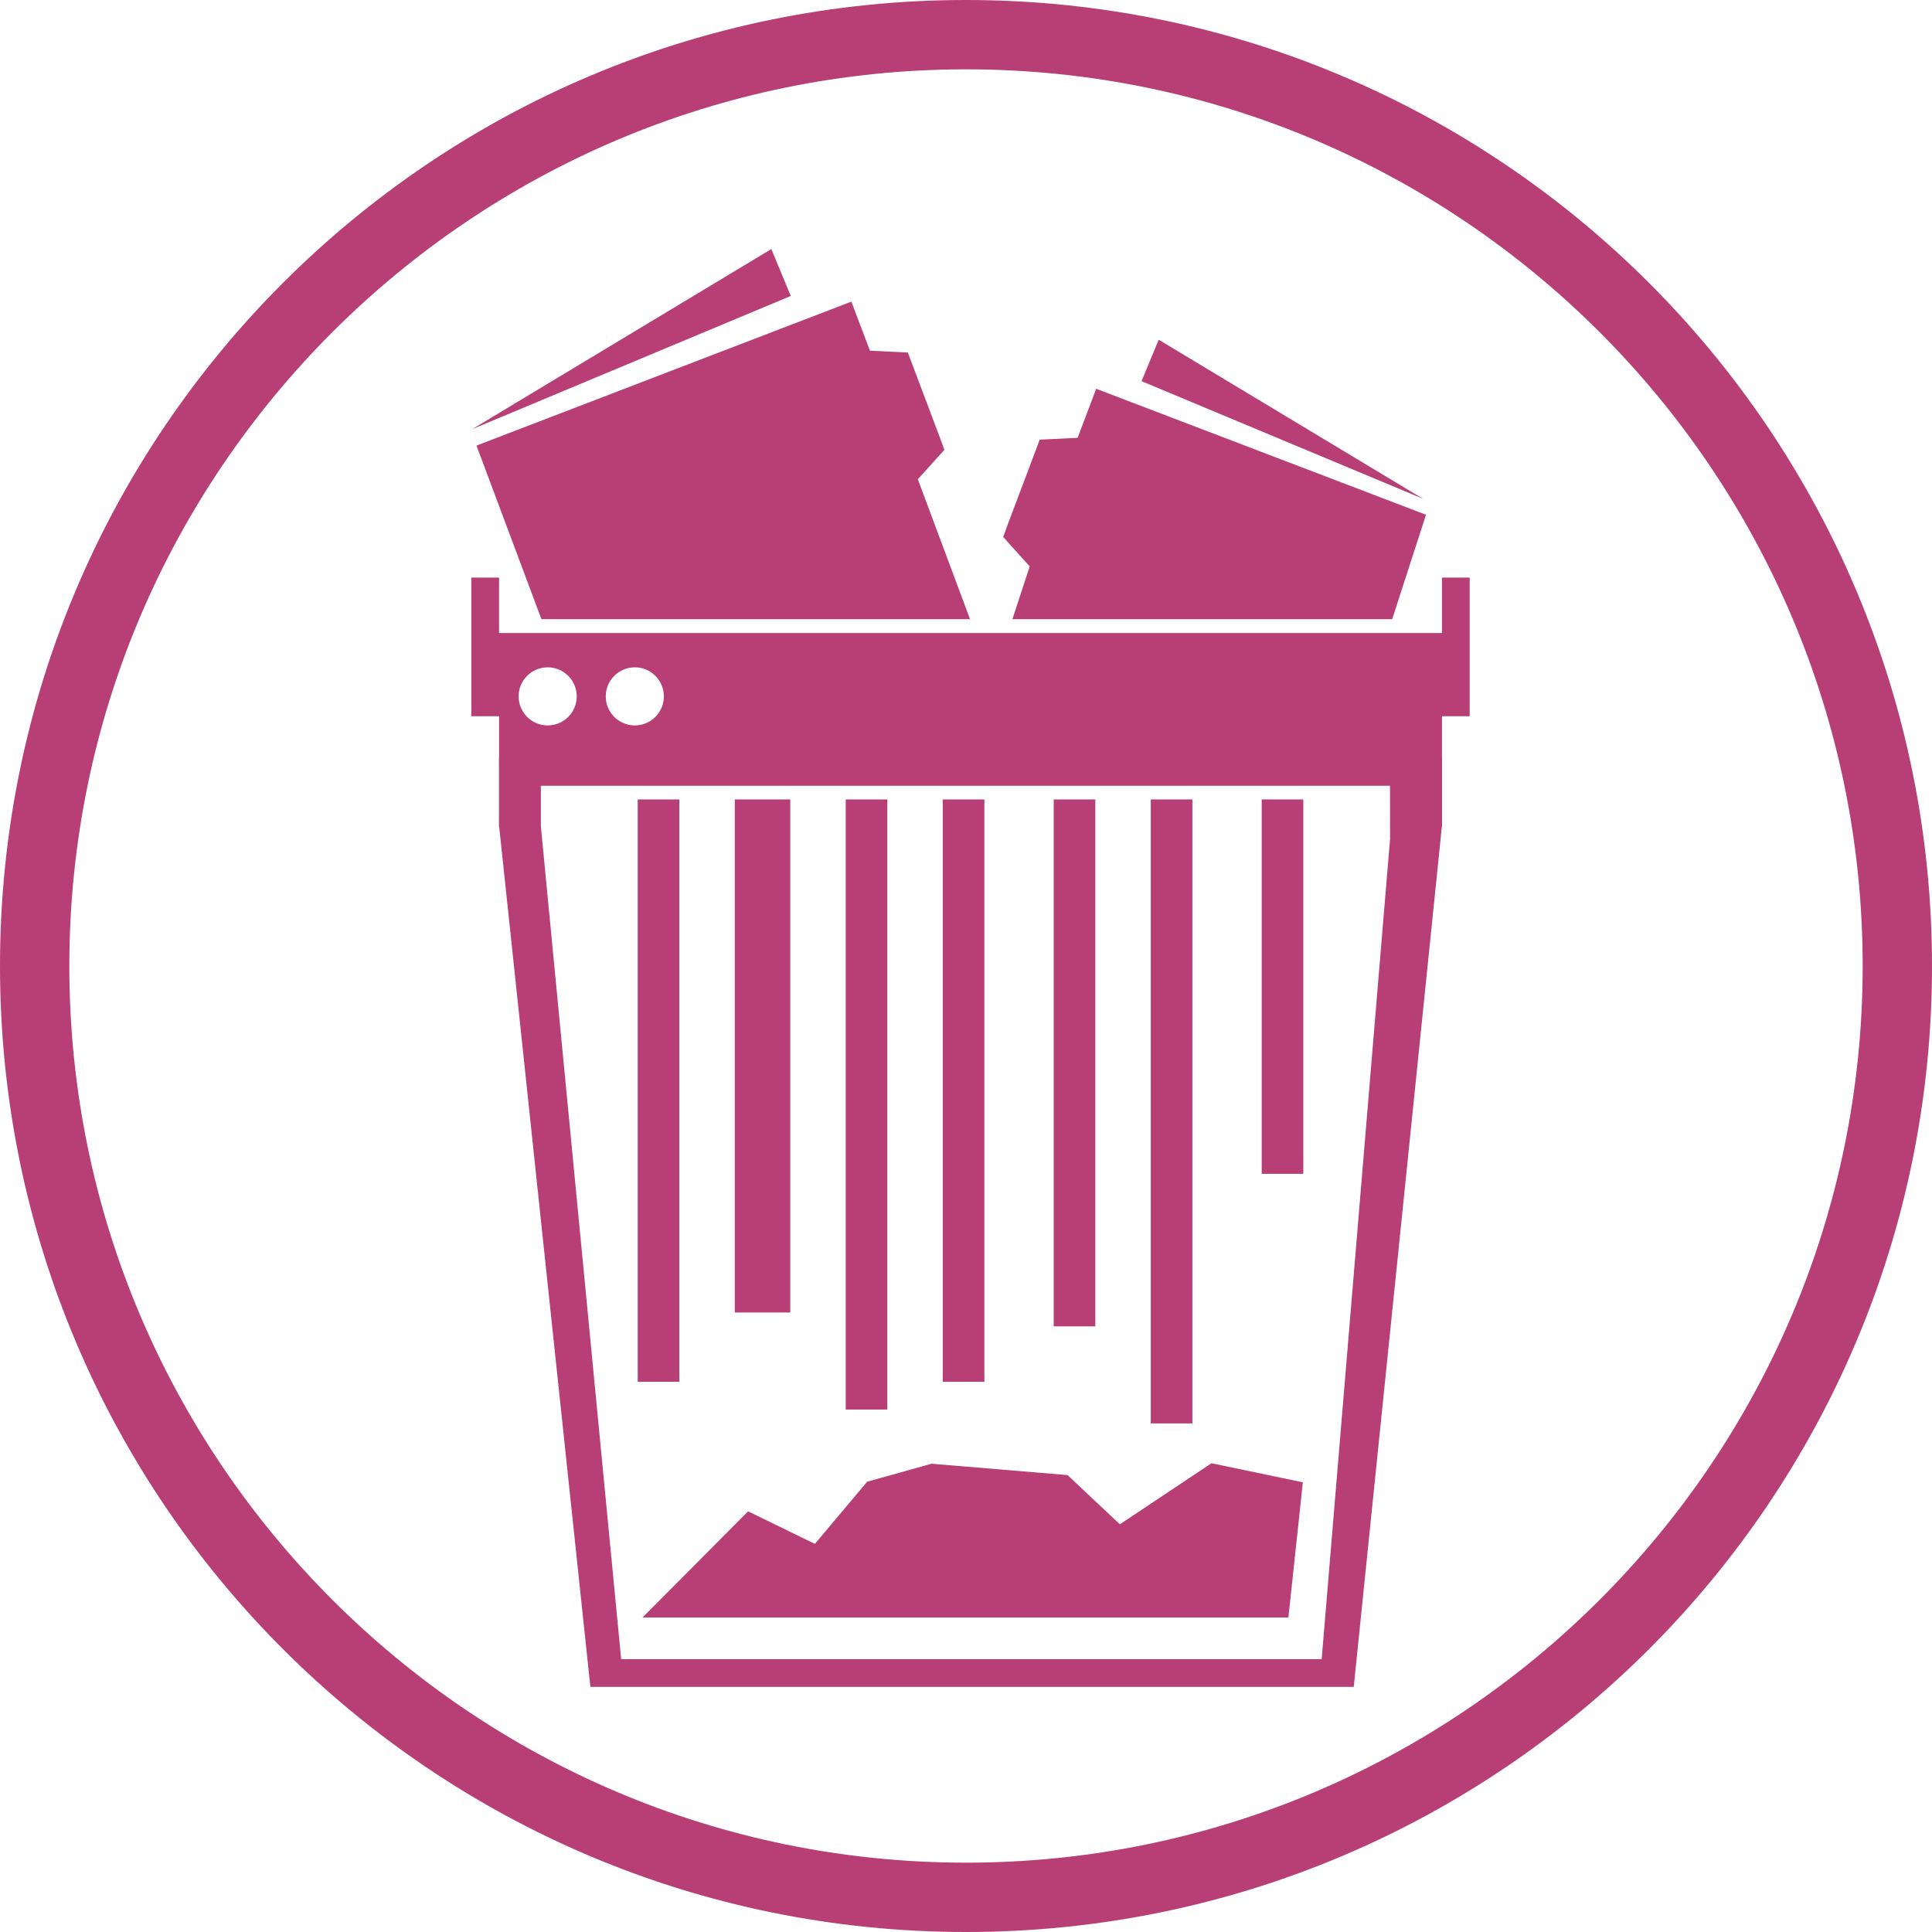 <?xml version="1.0" encoding="utf-8"?>
<!-- Generator: Adobe Illustrator 21.0.0, SVG Export Plug-In . SVG Version: 6.00 Build 0)  -->
<svg version="1.1" id="Layer_1" xmlns="http://www.w3.org/2000/svg" xmlns:xlink="http://www.w3.org/1999/xlink" x="0px" y="0px"
	 viewBox="0 0 139.332 139.332" style="enable-background:new 0 0 139.332 139.332;" xml:space="preserve">
<style type="text/css">
	.st0{fill:#B83E76;}
</style>
<g>
	<g>
		<g>
			<polygon class="st0" points="69.956,44.654 66.193,34.565 68.106,32.442 67.752,31.475 65.973,26.755 65.472,25.424 
				62.738,25.291 61.398,21.752 34.363,32.135 39.047,44.654 			"/>
			<polygon class="st0" points="34.051,30.951 57.029,21.345 55.626,17.963 			"/>
		</g>
		<g>
			<polygon class="st0" points="73.012,44.654 74.26,40.849 72.349,38.727 72.7,37.759 74.481,33.039 
				74.982,31.708 77.716,31.575 79.055,28.037 102.84,37.123 100.401,44.654 			"/>
			<polygon class="st0" points="102.634,35.977 82.325,27.488 83.564,24.5 			"/>
		</g>
		<path class="st0" d="M103.992,41.654v4h-68v-4h-2v10h2v8h3v-3h62v3h3v-8h2v-10H103.992z M39.498,52.316
			c-1.157,0-2.096-0.938-2.096-2.095s0.938-2.095,2.096-2.095c1.157,0,2.094,0.938,2.094,2.095
			S40.655,52.316,39.498,52.316z M45.781,52.316c-1.158,0-2.095-0.938-2.095-2.095s0.937-2.095,2.095-2.095
			c1.156,0,2.096,0.938,2.096,2.095S46.938,52.316,45.781,52.316z"/>
		<rect x="45.992" y="57.654" class="st0" width="3" height="42"/>
		<rect x="52.992" y="57.654" class="st0" width="4" height="37"/>
		<rect x="60.992" y="57.654" class="st0" width="3" height="44"/>
		<rect x="90.992" y="57.654" class="st0" width="3" height="27"/>
		<rect x="75.992" y="57.654" class="st0" width="3" height="38"/>
		<rect x="82.992" y="57.654" class="st0" width="3" height="45"/>
		<rect x="67.992" y="57.654" class="st0" width="3" height="42"/>
		<path class="st0" d="M97.629,121.654H42.577l-6.585-62.111v-4.889h68v4.889L97.629,121.654z M44.797,119.654h50.52
			l4.932-59.149l-0.004-3.851h-61.252v2.811L44.797,119.654z"/>
		<polygon class="st0" points="92.916,116.654 46.332,116.654 53.951,108.994 58.768,111.342 62.537,106.859 
			67.182,105.561 76.99,106.38 80.763,109.93 87.369,105.526 93.959,106.901 		"/>
	</g>
	<path class="st0" d="M69.666,5c35.658,0,64.666,29.01,64.666,64.666c0,35.656-29.008,64.666-64.666,64.666
		C34.01,134.332,5,105.322,5,69.666C5,34.01,34.01,5,69.666,5 M69.666,0C31.189,0,0,31.189,0,69.666
		c0,38.477,31.189,69.666,69.666,69.666c38.477,0,69.666-31.189,69.666-69.666C139.332,31.189,108.143,0,69.666,0L69.666,0z"
		/>
</g>
</svg>
